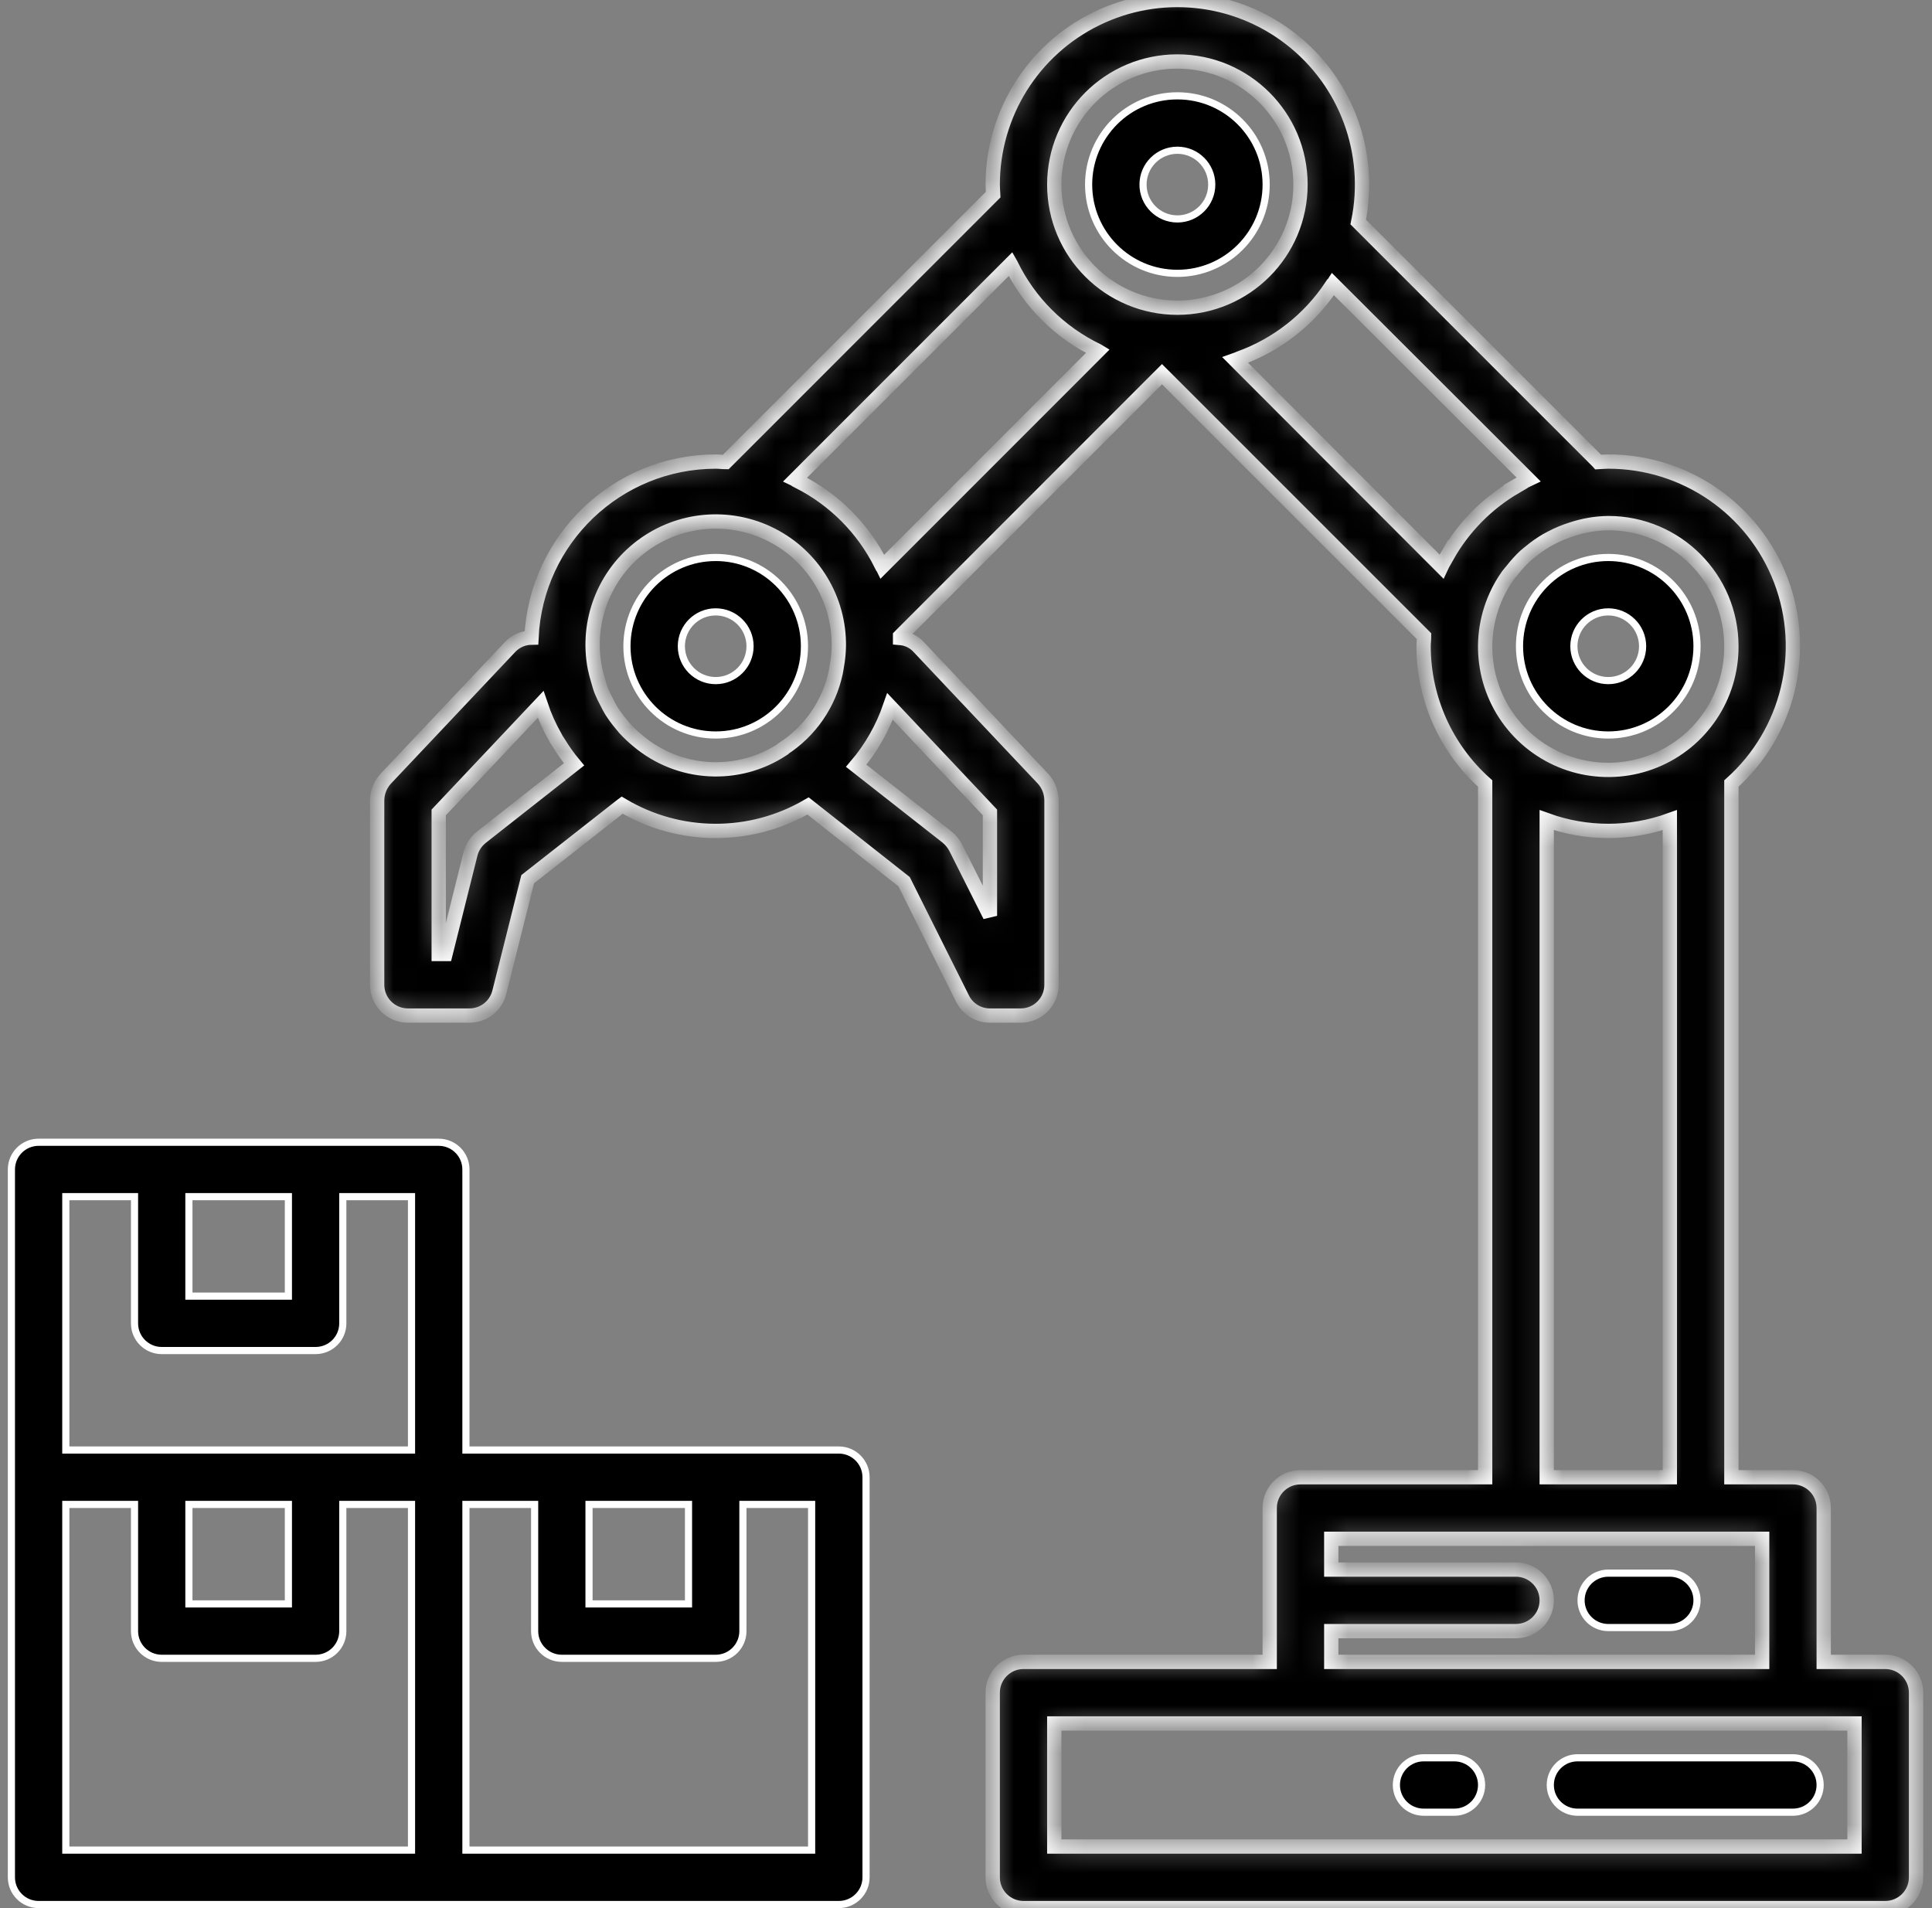 <svg width="81" height="80" viewBox="0 0 81 80" fill="none" xmlns="http://www.w3.org/2000/svg">
<rect x="0" y="0" width="81" height="80" fill="#808080" stroke="none"/>
<mask id="path-1-inside-1" fill="white">
<path d="M79.041 69.677H76.46V63.225C76.46 62.512 75.882 61.935 75.17 61.935H72.589V32.85C74.981 30.712 75.805 27.319 74.659 24.322C73.513 21.326 70.636 19.349 67.427 19.352C67.287 19.352 67.149 19.366 67.009 19.373L67.002 19.365L56.944 9.308C57.542 6.415 56.441 3.434 54.106 1.624C51.772 -0.187 48.61 -0.51 45.957 0.79C43.303 2.089 41.621 4.785 41.62 7.739C41.62 7.88 41.635 8.018 41.641 8.157L30.425 19.373C30.285 19.373 30.147 19.352 30.007 19.352C25.874 19.357 22.476 22.606 22.282 26.733C21.939 26.737 21.613 26.882 21.379 27.133L16.166 32.656C15.944 32.9 15.818 33.216 15.812 33.547V41.289C15.812 42.002 16.39 42.579 17.103 42.579H19.684C20.276 42.579 20.793 42.174 20.936 41.598L22.123 36.863L26.071 33.766L26.083 33.757C28.481 35.186 31.466 35.199 33.878 33.791L37.904 36.966L40.355 41.87C40.572 42.306 41.017 42.581 41.504 42.579H42.794C43.507 42.579 44.085 42.002 44.085 41.289V33.547C44.08 33.217 43.957 32.901 43.736 32.656L38.523 27.133C38.321 26.908 38.038 26.77 37.736 26.746V26.676L48.717 15.688L59.706 26.676C59.706 26.816 59.685 26.954 59.685 27.095C59.687 29.293 60.626 31.386 62.266 32.85V61.935H54.524C53.811 61.935 53.233 62.512 53.233 63.225V69.677H42.91C42.198 69.677 41.62 70.255 41.62 70.967V78.71C41.62 79.422 42.198 80 42.91 80H79.041C79.754 80 80.331 79.422 80.331 78.71V70.967C80.331 70.255 79.754 69.677 79.041 69.677V69.677ZM72.589 27.095C72.599 29.206 71.321 31.109 69.365 31.901C67.408 32.694 65.167 32.215 63.705 30.693C62.243 29.171 61.855 26.911 62.725 24.989C62.863 24.683 63.03 24.392 63.225 24.119C63.282 24.039 63.354 23.97 63.412 23.893C63.572 23.687 63.749 23.493 63.939 23.314C64.01 23.249 64.087 23.194 64.159 23.133C64.372 22.956 64.599 22.797 64.838 22.656C64.9 22.619 64.967 22.587 65.028 22.554C65.304 22.407 65.594 22.287 65.893 22.193C66.389 22.028 66.906 21.94 67.427 21.933C70.278 21.933 72.589 24.244 72.589 27.095ZM49.362 2.578C52.213 2.578 54.524 4.889 54.524 7.739C54.524 10.589 52.213 12.9 49.362 12.9C46.512 12.9 44.201 10.589 44.201 7.739C44.201 4.889 46.512 2.578 49.362 2.578ZM20.174 35.108C19.949 35.288 19.79 35.538 19.722 35.817L18.677 39.998H18.393V34.063L22.665 29.534C22.827 30.021 23.038 30.491 23.294 30.936C23.305 30.954 23.313 30.975 23.322 30.991C23.354 31.046 23.388 31.092 23.421 31.144C23.614 31.46 23.829 31.762 24.066 32.047L20.174 35.108ZM26.733 31.051C26.54 30.892 26.358 30.719 26.188 30.535C26.13 30.469 26.076 30.399 26.02 30.331C25.879 30.162 25.75 29.985 25.632 29.801C25.565 29.689 25.503 29.574 25.448 29.459C25.359 29.298 25.279 29.133 25.211 28.963C25.158 28.834 25.122 28.689 25.081 28.551C25.024 28.37 24.976 28.186 24.938 27.999C24.567 26.065 25.328 24.088 26.902 22.904C28.474 21.719 30.584 21.532 32.341 22.423C34.097 23.313 35.194 25.126 35.168 27.095C35.163 27.37 35.135 27.644 35.086 27.915C35.068 28.007 35.06 28.1 35.039 28.191C34.76 29.509 33.965 30.662 32.832 31.392L32.824 31.409C30.94 32.659 28.457 32.513 26.733 31.051ZM41.504 34.063V38.398L40.072 35.547C39.986 35.379 39.867 35.23 39.723 35.108L35.897 32.106C36.521 31.373 37.003 30.529 37.316 29.619L41.504 34.063ZM37 23.753C36.982 23.715 36.962 23.683 36.942 23.646H36.931C36.184 22.155 34.978 20.945 33.491 20.191V20.182C33.439 20.155 33.394 20.126 33.341 20.101L42.374 11.068L42.382 11.082C43.148 12.668 44.43 13.945 46.018 14.707L46.033 14.716L37 23.753ZM60.674 23.309C60.592 23.453 60.507 23.596 60.434 23.753L51.788 15.095C51.854 15.072 51.917 15.042 51.979 15.017C53.547 14.45 54.891 13.395 55.814 12.006H55.822C55.847 11.979 55.869 11.948 55.889 11.917L64.083 20.098C63.888 20.19 63.708 20.293 63.532 20.396L63.542 20.405C62.345 21.101 61.355 22.105 60.675 23.311L60.674 23.309ZM64.847 34.385C66.515 34.988 68.34 34.988 70.008 34.385V61.935H64.847V34.385ZM55.814 68.387H63.556C64.269 68.387 64.847 67.809 64.847 67.096C64.847 66.383 64.269 65.806 63.556 65.806H55.814V64.516H73.879V69.677H55.814V68.387ZM77.751 77.419H44.201V72.258H77.751V77.419Z"/>
</mask>
<path d="M79.041 69.677H76.46V63.225C76.46 62.512 75.882 61.935 75.17 61.935H72.589V32.85C74.981 30.712 75.805 27.319 74.659 24.322C73.513 21.326 70.636 19.349 67.427 19.352C67.287 19.352 67.149 19.366 67.009 19.373L67.002 19.365L56.944 9.308C57.542 6.415 56.441 3.434 54.106 1.624C51.772 -0.187 48.61 -0.51 45.957 0.79C43.303 2.089 41.621 4.785 41.62 7.739C41.62 7.88 41.635 8.018 41.641 8.157L30.425 19.373C30.285 19.373 30.147 19.352 30.007 19.352C25.874 19.357 22.476 22.606 22.282 26.733C21.939 26.737 21.613 26.882 21.379 27.133L16.166 32.656C15.944 32.9 15.818 33.216 15.812 33.547V41.289C15.812 42.002 16.39 42.579 17.103 42.579H19.684C20.276 42.579 20.793 42.174 20.936 41.598L22.123 36.863L26.071 33.766L26.083 33.757C28.481 35.186 31.466 35.199 33.878 33.791L37.904 36.966L40.355 41.87C40.572 42.306 41.017 42.581 41.504 42.579H42.794C43.507 42.579 44.085 42.002 44.085 41.289V33.547C44.08 33.217 43.957 32.901 43.736 32.656L38.523 27.133C38.321 26.908 38.038 26.77 37.736 26.746V26.676L48.717 15.688L59.706 26.676C59.706 26.816 59.685 26.954 59.685 27.095C59.687 29.293 60.626 31.386 62.266 32.85V61.935H54.524C53.811 61.935 53.233 62.512 53.233 63.225V69.677H42.91C42.198 69.677 41.62 70.255 41.62 70.967V78.71C41.62 79.422 42.198 80 42.91 80H79.041C79.754 80 80.331 79.422 80.331 78.71V70.967C80.331 70.255 79.754 69.677 79.041 69.677V69.677ZM72.589 27.095C72.599 29.206 71.321 31.109 69.365 31.901C67.408 32.694 65.167 32.215 63.705 30.693C62.243 29.171 61.855 26.911 62.725 24.989C62.863 24.683 63.03 24.392 63.225 24.119C63.282 24.039 63.354 23.97 63.412 23.893C63.572 23.687 63.749 23.493 63.939 23.314C64.01 23.249 64.087 23.194 64.159 23.133C64.372 22.956 64.599 22.797 64.838 22.656C64.9 22.619 64.967 22.587 65.028 22.554C65.304 22.407 65.594 22.287 65.893 22.193C66.389 22.028 66.906 21.94 67.427 21.933C70.278 21.933 72.589 24.244 72.589 27.095ZM49.362 2.578C52.213 2.578 54.524 4.889 54.524 7.739C54.524 10.589 52.213 12.9 49.362 12.9C46.512 12.9 44.201 10.589 44.201 7.739C44.201 4.889 46.512 2.578 49.362 2.578ZM20.174 35.108C19.949 35.288 19.79 35.538 19.722 35.817L18.677 39.998H18.393V34.063L22.665 29.534C22.827 30.021 23.038 30.491 23.294 30.936C23.305 30.954 23.313 30.975 23.322 30.991C23.354 31.046 23.388 31.092 23.421 31.144C23.614 31.46 23.829 31.762 24.066 32.047L20.174 35.108ZM26.733 31.051C26.54 30.892 26.358 30.719 26.188 30.535C26.13 30.469 26.076 30.399 26.02 30.331C25.879 30.162 25.75 29.985 25.632 29.801C25.565 29.689 25.503 29.574 25.448 29.459C25.359 29.298 25.279 29.133 25.211 28.963C25.158 28.834 25.122 28.689 25.081 28.551C25.024 28.37 24.976 28.186 24.938 27.999C24.567 26.065 25.328 24.088 26.902 22.904C28.474 21.719 30.584 21.532 32.341 22.423C34.097 23.313 35.194 25.126 35.168 27.095C35.163 27.37 35.135 27.644 35.086 27.915C35.068 28.007 35.06 28.1 35.039 28.191C34.76 29.509 33.965 30.662 32.832 31.392L32.824 31.409C30.94 32.659 28.457 32.513 26.733 31.051ZM41.504 34.063V38.398L40.072 35.547C39.986 35.379 39.867 35.23 39.723 35.108L35.897 32.106C36.521 31.373 37.003 30.529 37.316 29.619L41.504 34.063ZM37 23.753C36.982 23.715 36.962 23.683 36.942 23.646H36.931C36.184 22.155 34.978 20.945 33.491 20.191V20.182C33.439 20.155 33.394 20.126 33.341 20.101L42.374 11.068L42.382 11.082C43.148 12.668 44.43 13.945 46.018 14.707L46.033 14.716L37 23.753ZM60.674 23.309C60.592 23.453 60.507 23.596 60.434 23.753L51.788 15.095C51.854 15.072 51.917 15.042 51.979 15.017C53.547 14.45 54.891 13.395 55.814 12.006H55.822C55.847 11.979 55.869 11.948 55.889 11.917L64.083 20.098C63.888 20.19 63.708 20.293 63.532 20.396L63.542 20.405C62.345 21.101 61.355 22.105 60.675 23.311L60.674 23.309ZM64.847 34.385C66.515 34.988 68.34 34.988 70.008 34.385V61.935H64.847V34.385ZM55.814 68.387H63.556C64.269 68.387 64.847 67.809 64.847 67.096C64.847 66.383 64.269 65.806 63.556 65.806H55.814V64.516H73.879V69.677H55.814V68.387ZM77.751 77.419H44.201V72.258H77.751V77.419Z" fill="black" stroke="white" stroke-width="0.6" mask="url(#path-1-inside-1)"/>
<path d="M19.534 60.644V60.794H19.684H35.168C35.798 60.794 36.309 61.305 36.309 61.935V78.71C36.309 79.34 35.798 79.85 35.168 79.85H1.619C0.989 79.85 0.478 79.34 0.478 78.71V49.031C0.478 48.401 0.989 47.891 1.619 47.891H18.393C19.023 47.891 19.534 48.401 19.534 49.031V60.644ZM28.866 63.225V63.075H28.716H24.845H24.695V63.225V67.096V67.246H24.845H28.716H28.866V67.096V63.225ZM12.091 50.321V50.171H11.941H8.07H7.92V50.321V54.193V54.343H8.07H11.941H12.091V54.193V50.321ZM2.909 50.171H2.759V50.321V60.644V60.794H2.909H17.103H17.253V60.644V50.321V50.171H17.103H14.522H14.372V50.321V55.483C14.372 56.113 13.862 56.623 13.232 56.623H6.78C6.15 56.623 5.64 56.113 5.64 55.483V50.321V50.171H5.49H2.909ZM8.07 63.075H7.92V63.225V67.096V67.246H8.07H11.941H12.091V67.096V63.225V63.075H11.941H8.07ZM2.909 63.075H2.759V63.225V77.419V77.569H2.909H17.103H17.253V77.419V63.225V63.075H17.103H14.522H14.372V63.225V68.387C14.372 69.016 13.862 69.527 13.232 69.527H6.78C6.15 69.527 5.64 69.016 5.64 68.387V63.225V63.075H5.49H2.909ZM33.878 77.569H34.028V77.419V63.225V63.075H33.878H31.297H31.147V63.225V68.387C31.147 69.016 30.637 69.527 30.007 69.527H23.555C22.925 69.527 22.415 69.016 22.415 68.387V63.225V63.075H22.265H19.684H19.534V63.225V77.419V77.569H19.684H33.878Z" fill="black" stroke="white" stroke-width="0.3"/>
<path d="M64.997 74.838C64.997 74.209 65.507 73.698 66.137 73.698H75.17C75.8 73.698 76.31 74.209 76.31 74.838C76.31 75.468 75.8 75.979 75.17 75.979H66.137C65.507 75.979 64.997 75.468 64.997 74.838Z" fill="black" stroke="white" stroke-width="0.3"/>
<path d="M59.685 73.698H60.975C61.605 73.698 62.116 74.209 62.116 74.838C62.116 75.468 61.605 75.979 60.975 75.979H59.685C59.055 75.979 58.544 75.468 58.544 74.838C58.544 74.209 59.055 73.698 59.685 73.698Z" fill="black" stroke="white" stroke-width="0.3"/>
<path d="M67.427 65.956H70.008C70.638 65.956 71.148 66.466 71.148 67.096C71.148 67.726 70.638 68.237 70.008 68.237H67.427C66.797 68.237 66.287 67.726 66.287 67.096C66.287 66.466 66.797 65.956 67.427 65.956Z" fill="black" stroke="white" stroke-width="0.3"/>
<path d="M30.006 23.373C32.061 23.373 33.727 25.04 33.727 27.095C33.727 29.149 32.061 30.816 30.006 30.816C27.951 30.816 26.285 29.149 26.285 27.095C26.285 25.04 27.951 23.373 30.006 23.373ZM28.566 27.095C28.566 27.89 29.21 28.535 30.006 28.535C30.802 28.535 31.446 27.89 31.446 27.095C31.446 26.299 30.802 25.654 30.006 25.654C29.21 25.654 28.566 26.299 28.566 27.095Z" fill="black" stroke="white" stroke-width="0.3"/>
<path d="M53.084 7.739C53.084 9.794 51.417 11.46 49.362 11.46C47.307 11.46 45.641 9.794 45.641 7.739C45.641 5.684 47.307 4.018 49.362 4.018C51.417 4.018 53.084 5.684 53.084 7.739ZM50.803 7.739C50.803 6.943 50.158 6.299 49.362 6.299C48.567 6.299 47.922 6.943 47.922 7.739C47.922 8.535 48.567 9.179 49.362 9.179C50.158 9.179 50.803 8.535 50.803 7.739Z" fill="black" stroke="white" stroke-width="0.3"/>
<path d="M67.427 30.816C65.372 30.816 63.706 29.149 63.706 27.095C63.706 25.04 65.372 23.373 67.427 23.373C69.482 23.373 71.148 25.04 71.148 27.095C71.148 29.149 69.482 30.816 67.427 30.816ZM67.427 25.654C66.631 25.654 65.986 26.299 65.986 27.095C65.986 27.89 66.631 28.535 67.427 28.535C68.222 28.535 68.867 27.89 68.867 27.095C68.867 26.299 68.222 25.654 67.427 25.654Z" fill="black" stroke="white" stroke-width="0.3"/>
</svg>
